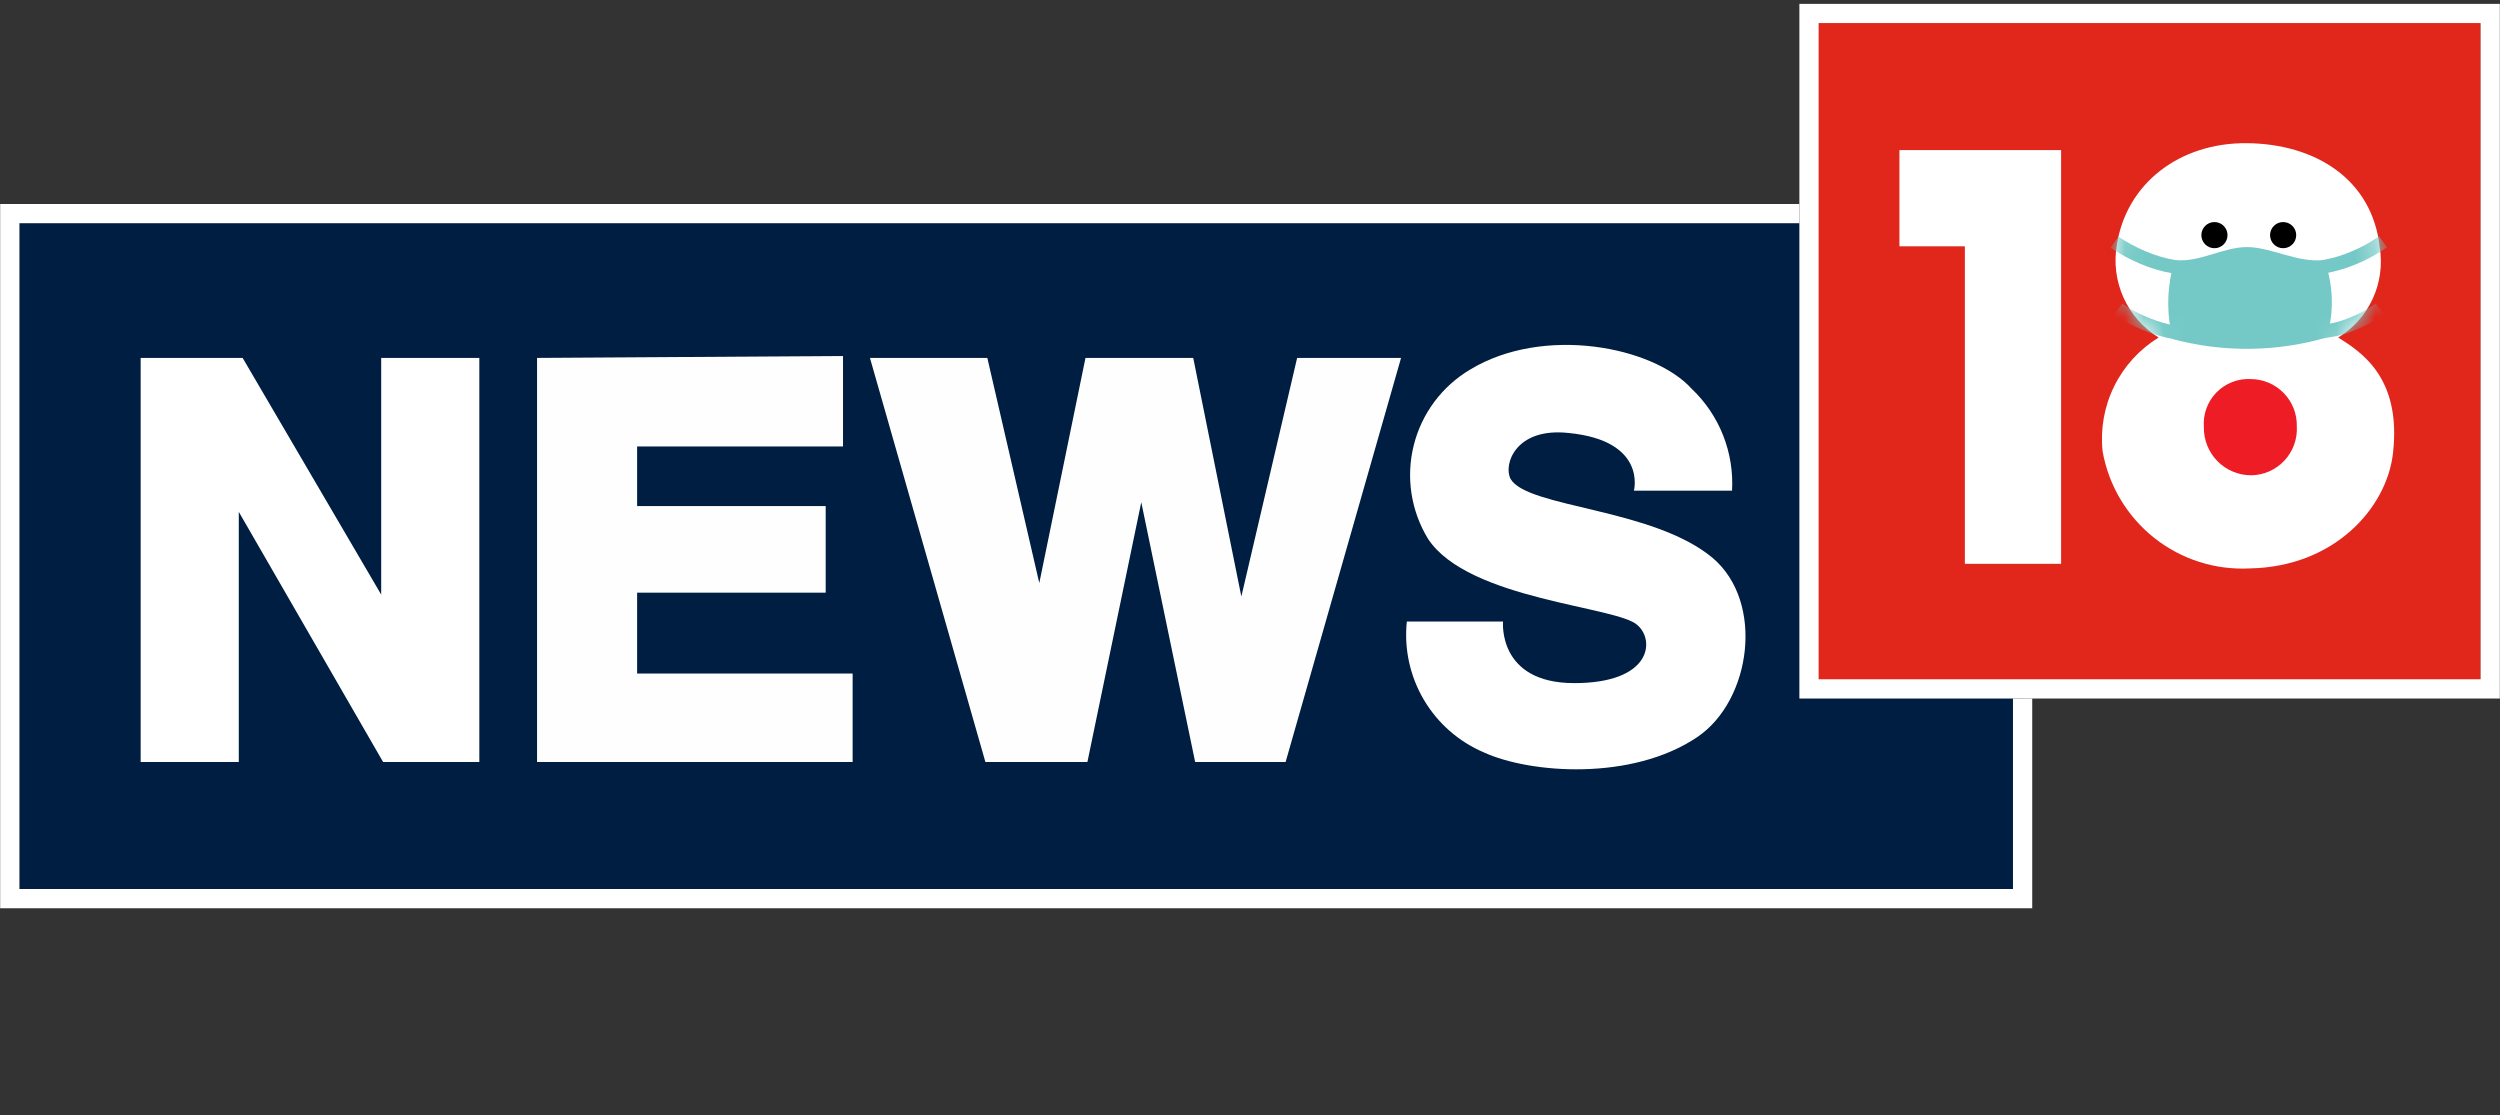 <svg width="130" height="58" viewBox="0 0 130 58" fill="none" xmlns="http://www.w3.org/2000/svg">
<rect x="0" y="0" width="130" height="58" fill="#333333" stroke="none"/>
<g clip-path="url(#clip0_2302_857)">
<path fill-rule="evenodd" clip-rule="evenodd" d="M1.01 11.607H105.275V46.329H1.01V11.607Z" fill="#001D42"/>
<path fill-rule="evenodd" clip-rule="evenodd" d="M7.314 18.612V39.625H12.417V26.617L19.922 39.625H24.925V18.612H19.822V30.919L12.617 18.612H7.314Z" fill="white"/>
<path fill-rule="evenodd" clip-rule="evenodd" d="M27.927 18.612V39.625H44.337V35.022H33.13V30.819H42.936V26.317H33.13V23.215H43.837V18.512L27.927 18.612Z" fill="#FEFEFE"/>
<path fill-rule="evenodd" clip-rule="evenodd" d="M45.237 18.612L51.241 39.625H56.545L59.346 26.116L62.148 39.625H66.851L72.855 18.612H67.451L64.55 31.02L62.048 18.612H56.445L54.043 30.319L51.341 18.612H45.237Z" fill="#FEFEFE"/>
<path fill-rule="evenodd" clip-rule="evenodd" d="M84.963 25.516C84.963 25.516 85.663 22.914 81.56 22.514C78.759 22.214 78.158 24.215 78.558 24.916C79.459 26.416 85.963 26.416 89.065 29.018C91.767 31.32 91.066 36.423 88.265 38.324C84.862 40.626 79.559 40.225 77.158 39.124C75.851 38.567 74.757 37.606 74.036 36.381C73.316 35.157 73.007 33.733 73.155 32.32H78.158C78.158 32.32 77.858 35.522 81.861 35.522C85.863 35.522 86.063 33.321 85.163 32.52C84.162 31.52 76.357 31.22 74.256 28.017C73.816 27.296 73.525 26.495 73.397 25.66C73.27 24.825 73.31 23.974 73.515 23.154C73.72 22.335 74.085 21.565 74.59 20.888C75.096 20.211 75.73 19.641 76.457 19.212C80.26 16.911 85.963 18.011 87.964 20.213C88.679 20.891 89.238 21.716 89.6 22.632C89.963 23.548 90.122 24.532 90.066 25.516H84.963Z" fill="white"/>
<path fill-rule="evenodd" clip-rule="evenodd" d="M94.268 0.901H128.99V35.622H94.368L94.268 0.901Z" fill="#E1261C"/>
<path fill-rule="evenodd" clip-rule="evenodd" d="M107.177 29.319H102.173V12.808H98.771V7.805H107.177V29.319Z" fill="white"/>
<path d="M105.175 36.323V46.729H0.509V11.107H93.568" stroke="white" stroke-width="1.001" stroke-miterlimit="10"/>
<path d="M94.068 0.7H129.491V35.822H94.068V0.7Z" stroke="white" stroke-width="1.001" stroke-miterlimit="10"/>
<path fill-rule="evenodd" clip-rule="evenodd" d="M116.983 29.558C121.385 29.479 124.117 26.417 124.437 23.555C124.878 19.642 122.796 18.311 121.586 17.551C122.37 17.073 122.995 16.373 123.38 15.539C123.765 14.705 123.893 13.775 123.747 12.868C123.357 9.276 120.345 7.475 116.833 7.445C113.32 7.415 110.569 9.556 110.078 12.728C109.915 13.657 110.035 14.614 110.422 15.474C110.809 16.334 111.446 17.058 112.25 17.551C111.252 18.162 110.448 19.045 109.933 20.095C109.417 21.146 109.211 22.321 109.338 23.485C109.655 25.254 110.606 26.847 112.013 27.965C113.421 29.084 115.187 29.65 116.983 29.558Z" fill="white"/>
<mask id="mask0_2302_857" style="mask-type:luminance" maskUnits="userSpaceOnUse" x="109" y="7" width="16" height="23">
<path d="M116.983 29.558C121.385 29.479 124.117 26.417 124.437 23.555C124.878 19.642 122.796 18.311 121.586 17.551C122.37 17.073 122.995 16.373 123.38 15.539C123.765 14.705 123.893 13.775 123.747 12.868C123.357 9.276 120.345 7.475 116.833 7.445C113.32 7.415 110.569 9.556 110.078 12.728C109.915 13.657 110.035 14.614 110.422 15.474C110.809 16.334 111.446 17.058 112.25 17.551C111.252 18.162 110.448 19.045 109.933 20.095C109.417 21.146 109.211 22.321 109.338 23.485C109.655 25.254 110.606 26.847 112.013 27.965C113.421 29.084 115.187 29.65 116.983 29.558Z" fill="white"/>
</mask>
<g mask="url(#mask0_2302_857)">
<path d="M120.985 17.551C118.374 18.308 115.606 18.336 112.98 17.631C112.639 16.276 112.677 14.853 113.09 13.518C114.341 13.679 115.602 12.838 116.863 12.848C118.123 12.858 119.494 13.689 120.865 13.518C121.341 14.814 121.384 16.229 120.985 17.551Z" fill="#74C9C6"/>
<path d="M113.04 14.229C112.431 14.126 111.837 13.951 111.269 13.709C110.739 13.481 110.23 13.206 109.748 12.888L110.158 12.308C110.599 12.599 111.064 12.85 111.549 13.058C112.055 13.278 112.586 13.436 113.13 13.528L113.04 14.229Z" fill="#74C9C6"/>
<path d="M113.13 17.651C112.525 17.552 111.934 17.38 111.369 17.141C110.864 16.931 110.385 16.666 109.938 16.35L110.358 15.79C110.762 16.07 111.195 16.305 111.649 16.49C112.152 16.708 112.68 16.863 113.22 16.951L113.13 17.651Z" fill="#74C9C6"/>
<path d="M120.845 14.229L120.745 13.528C121.286 13.438 121.814 13.28 122.316 13.058C122.807 12.853 123.273 12.595 123.707 12.288L124.127 12.858C123.646 13.192 123.134 13.477 122.596 13.709C122.034 13.947 121.446 14.121 120.845 14.229Z" fill="#74C9C6"/>
<path d="M120.695 17.591V16.891C121.231 16.844 121.755 16.709 122.246 16.49C122.703 16.309 123.136 16.074 123.537 15.79L123.967 16.35C123.518 16.668 123.035 16.933 122.526 17.141C121.946 17.394 121.327 17.546 120.695 17.591Z" fill="#74C9C6"/>
<path d="M118.723 12.907C119.099 12.907 119.403 12.603 119.403 12.227C119.403 11.852 119.099 11.547 118.723 11.547C118.348 11.547 118.043 11.852 118.043 12.227C118.043 12.603 118.348 12.907 118.723 12.907Z" fill="black"/>
<path d="M115.151 12.907C115.527 12.907 115.831 12.603 115.831 12.227C115.831 11.852 115.527 11.547 115.151 11.547C114.776 11.547 114.471 11.852 114.471 12.227C114.471 12.603 114.776 12.907 115.151 12.907Z" fill="black"/>
</g>
<path fill-rule="evenodd" clip-rule="evenodd" d="M119.434 22.164C119.453 22.489 119.406 22.814 119.296 23.12C119.186 23.427 119.015 23.707 118.793 23.946C118.572 24.184 118.304 24.375 118.007 24.508C117.709 24.64 117.388 24.711 117.063 24.715C116.735 24.715 116.411 24.65 116.109 24.523C115.807 24.397 115.533 24.211 115.304 23.977C115.075 23.743 114.895 23.466 114.774 23.161C114.653 22.857 114.595 22.531 114.601 22.204C114.576 21.875 114.622 21.544 114.736 21.234C114.849 20.924 115.027 20.641 115.258 20.405C115.489 20.17 115.768 19.986 116.076 19.866C116.383 19.747 116.713 19.694 117.043 19.712C117.361 19.714 117.677 19.778 117.97 19.903C118.264 20.027 118.53 20.209 118.752 20.437C118.975 20.665 119.15 20.935 119.267 21.232C119.384 21.528 119.441 21.845 119.434 22.164Z" fill="#EE1C25"/>
</g>
<defs>
<clipPath id="clip0_2302_857">
<rect width="129.982" height="47.73" fill="white" transform="translate(0.009)"/>
</clipPath>
</defs>
</svg>
